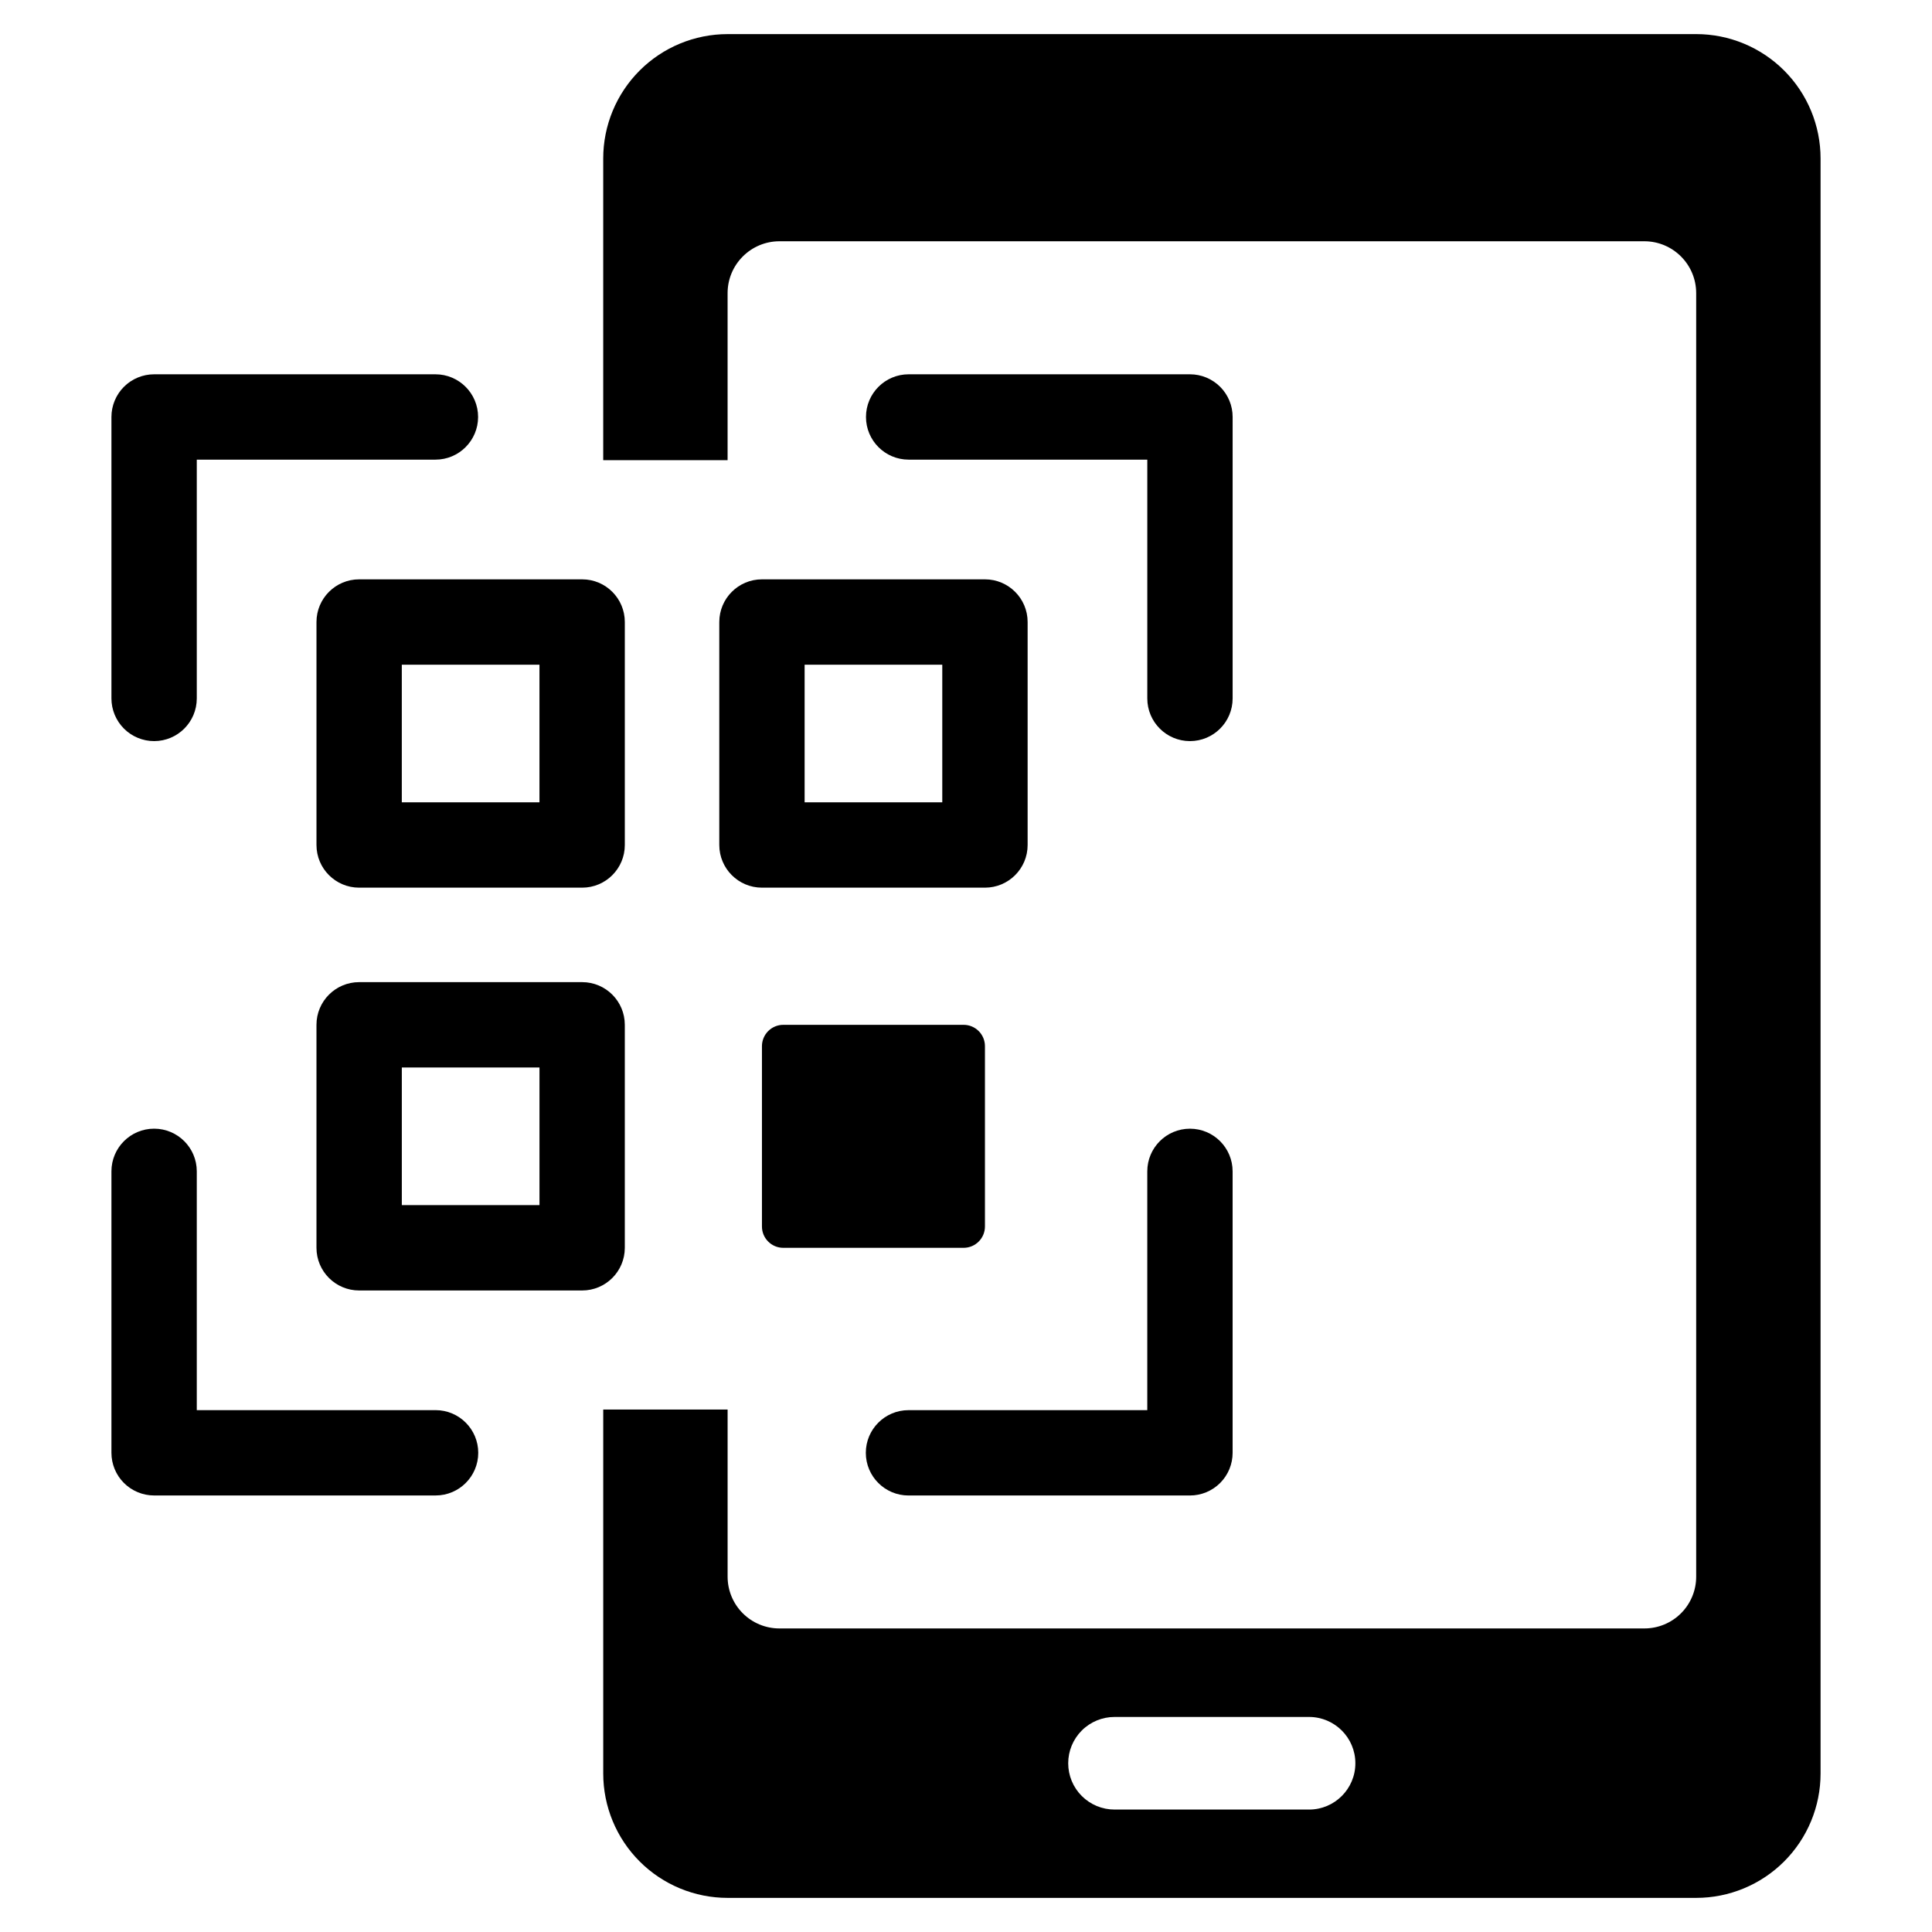 <?xml version="1.0" encoding="UTF-8"?>
<!-- Uploaded to: SVG Repo, www.svgrepo.com, Generator: SVG Repo Mixer Tools -->
<svg fill="#000000" width="800px" height="800px" version="1.1" viewBox="144 144 512 512" xmlns="http://www.w3.org/2000/svg">
 <g>
  <path d="m593.5 153.04h-256.68c-8.742 0-17.125 3.473-23.305 9.652-6.184 6.184-9.656 14.566-9.656 23.309v79.945h32.961v-44.27c0.008-7.582 6.156-13.73 13.742-13.738h229.21-0.004c7.586 0.008 13.73 6.156 13.738 13.738v340.14c0.008 3.644-1.438 7.141-4.016 9.719s-6.074 4.023-9.723 4.019h-229.2c-3.648 0.004-7.144-1.441-9.723-4.019s-4.023-6.074-4.019-9.719v-44.27h-32.961v96.453c0 8.742 3.473 17.125 9.656 23.309 6.18 6.18 14.562 9.652 23.305 9.652h256.68c8.742 0 17.129-3.473 23.309-9.652 6.184-6.184 9.656-14.566 9.656-23.309v-428c0-8.742-3.473-17.125-9.656-23.309-6.18-6.18-14.566-9.652-23.309-9.652zm-102.56 470.51h-51.562c-3.258 0.008-6.383-1.285-8.691-3.586-2.305-2.301-3.602-5.426-3.602-8.684s1.297-6.379 3.602-8.684c2.309-2.301 5.434-3.59 8.691-3.586h51.562c6.766 0.016 12.246 5.504 12.246 12.27 0 6.769-5.481 12.258-12.246 12.27z"/>
  <path d="m334.62 308.84v59.094c0.004 6.242 5.066 11.305 11.309 11.305h59.094c6.246 0 11.309-5.062 11.309-11.305v-59.094c0-6.246-5.062-11.309-11.305-11.309h-59.098c-6.246 0-11.305 5.062-11.309 11.309zm22.613 11.309h36.48v36.48h-36.48z"/>
  <path d="m309.58 474.68v-59.094c0-6.246-5.062-11.309-11.309-11.309h-59.094c-6.246 0-11.309 5.062-11.309 11.309v59.094c0 6.246 5.062 11.309 11.309 11.309h59.094c6.246 0 11.309-5.062 11.309-11.309zm-22.613-11.309h-36.48v-36.48h36.48z"/>
  <path d="m227.87 308.84v59.094c0 6.242 5.062 11.305 11.309 11.305h59.094c6.246 0 11.309-5.062 11.309-11.305v-59.094c0-6.246-5.062-11.309-11.309-11.309h-59.094c-6.246 0-11.309 5.062-11.309 11.309zm22.613 11.309h36.48v36.48h-36.48z"/>
  <path d="m351.58 415.59h47.785c3.125 0 5.656 2.531 5.656 5.656v47.785c0 3.121-2.531 5.656-5.656 5.656h-47.785c-3.125 0-5.656-2.531-5.656-5.656v-47.789 0.004c0-1.5 0.598-2.938 1.656-4 1.062-1.059 2.5-1.656 4-1.656z"/>
  <path d="m470.66 254.5c0.004-3-1.188-5.875-3.309-7.996-2.121-2.121-4.996-3.312-7.996-3.312h-74.551c-6.246 0-11.309 5.062-11.309 11.309s5.062 11.309 11.309 11.309h63.242v63.281c0 6.246 5.062 11.309 11.309 11.309 6.242 0 11.305-5.062 11.305-11.309z"/>
  <path d="m259.43 517.7h-63.281v-63.281c0-6.246-5.062-11.309-11.309-11.309s-11.309 5.062-11.309 11.309v74.59c0 2.996 1.191 5.875 3.312 7.996 2.121 2.117 5 3.309 7.996 3.309h74.59c6.246 0 11.309-5.062 11.309-11.305 0-6.246-5.062-11.309-11.309-11.309z"/>
  <path d="m184.84 340.4c6.246 0 11.309-5.062 11.309-11.309v-63.281h63.246c6.242 0 11.305-5.062 11.305-11.309s-5.062-11.309-11.305-11.309h-74.555c-2.996 0-5.875 1.191-7.996 3.312-2.117 2.121-3.312 4.996-3.312 7.996v74.59c0.004 3 1.195 5.875 3.312 7.996 2.121 2.121 5 3.312 7.996 3.312z"/>
  <path d="m384.76 540.32h74.59c3 0 5.875-1.191 7.996-3.312 2.121-2.117 3.312-4.996 3.309-7.992v-74.59c0-6.246-5.062-11.309-11.305-11.309-6.246 0-11.309 5.062-11.309 11.309v63.281h-63.281c-6.246 0-11.309 5.062-11.309 11.309 0 6.242 5.062 11.305 11.309 11.305z"/>
 </g>
</svg>